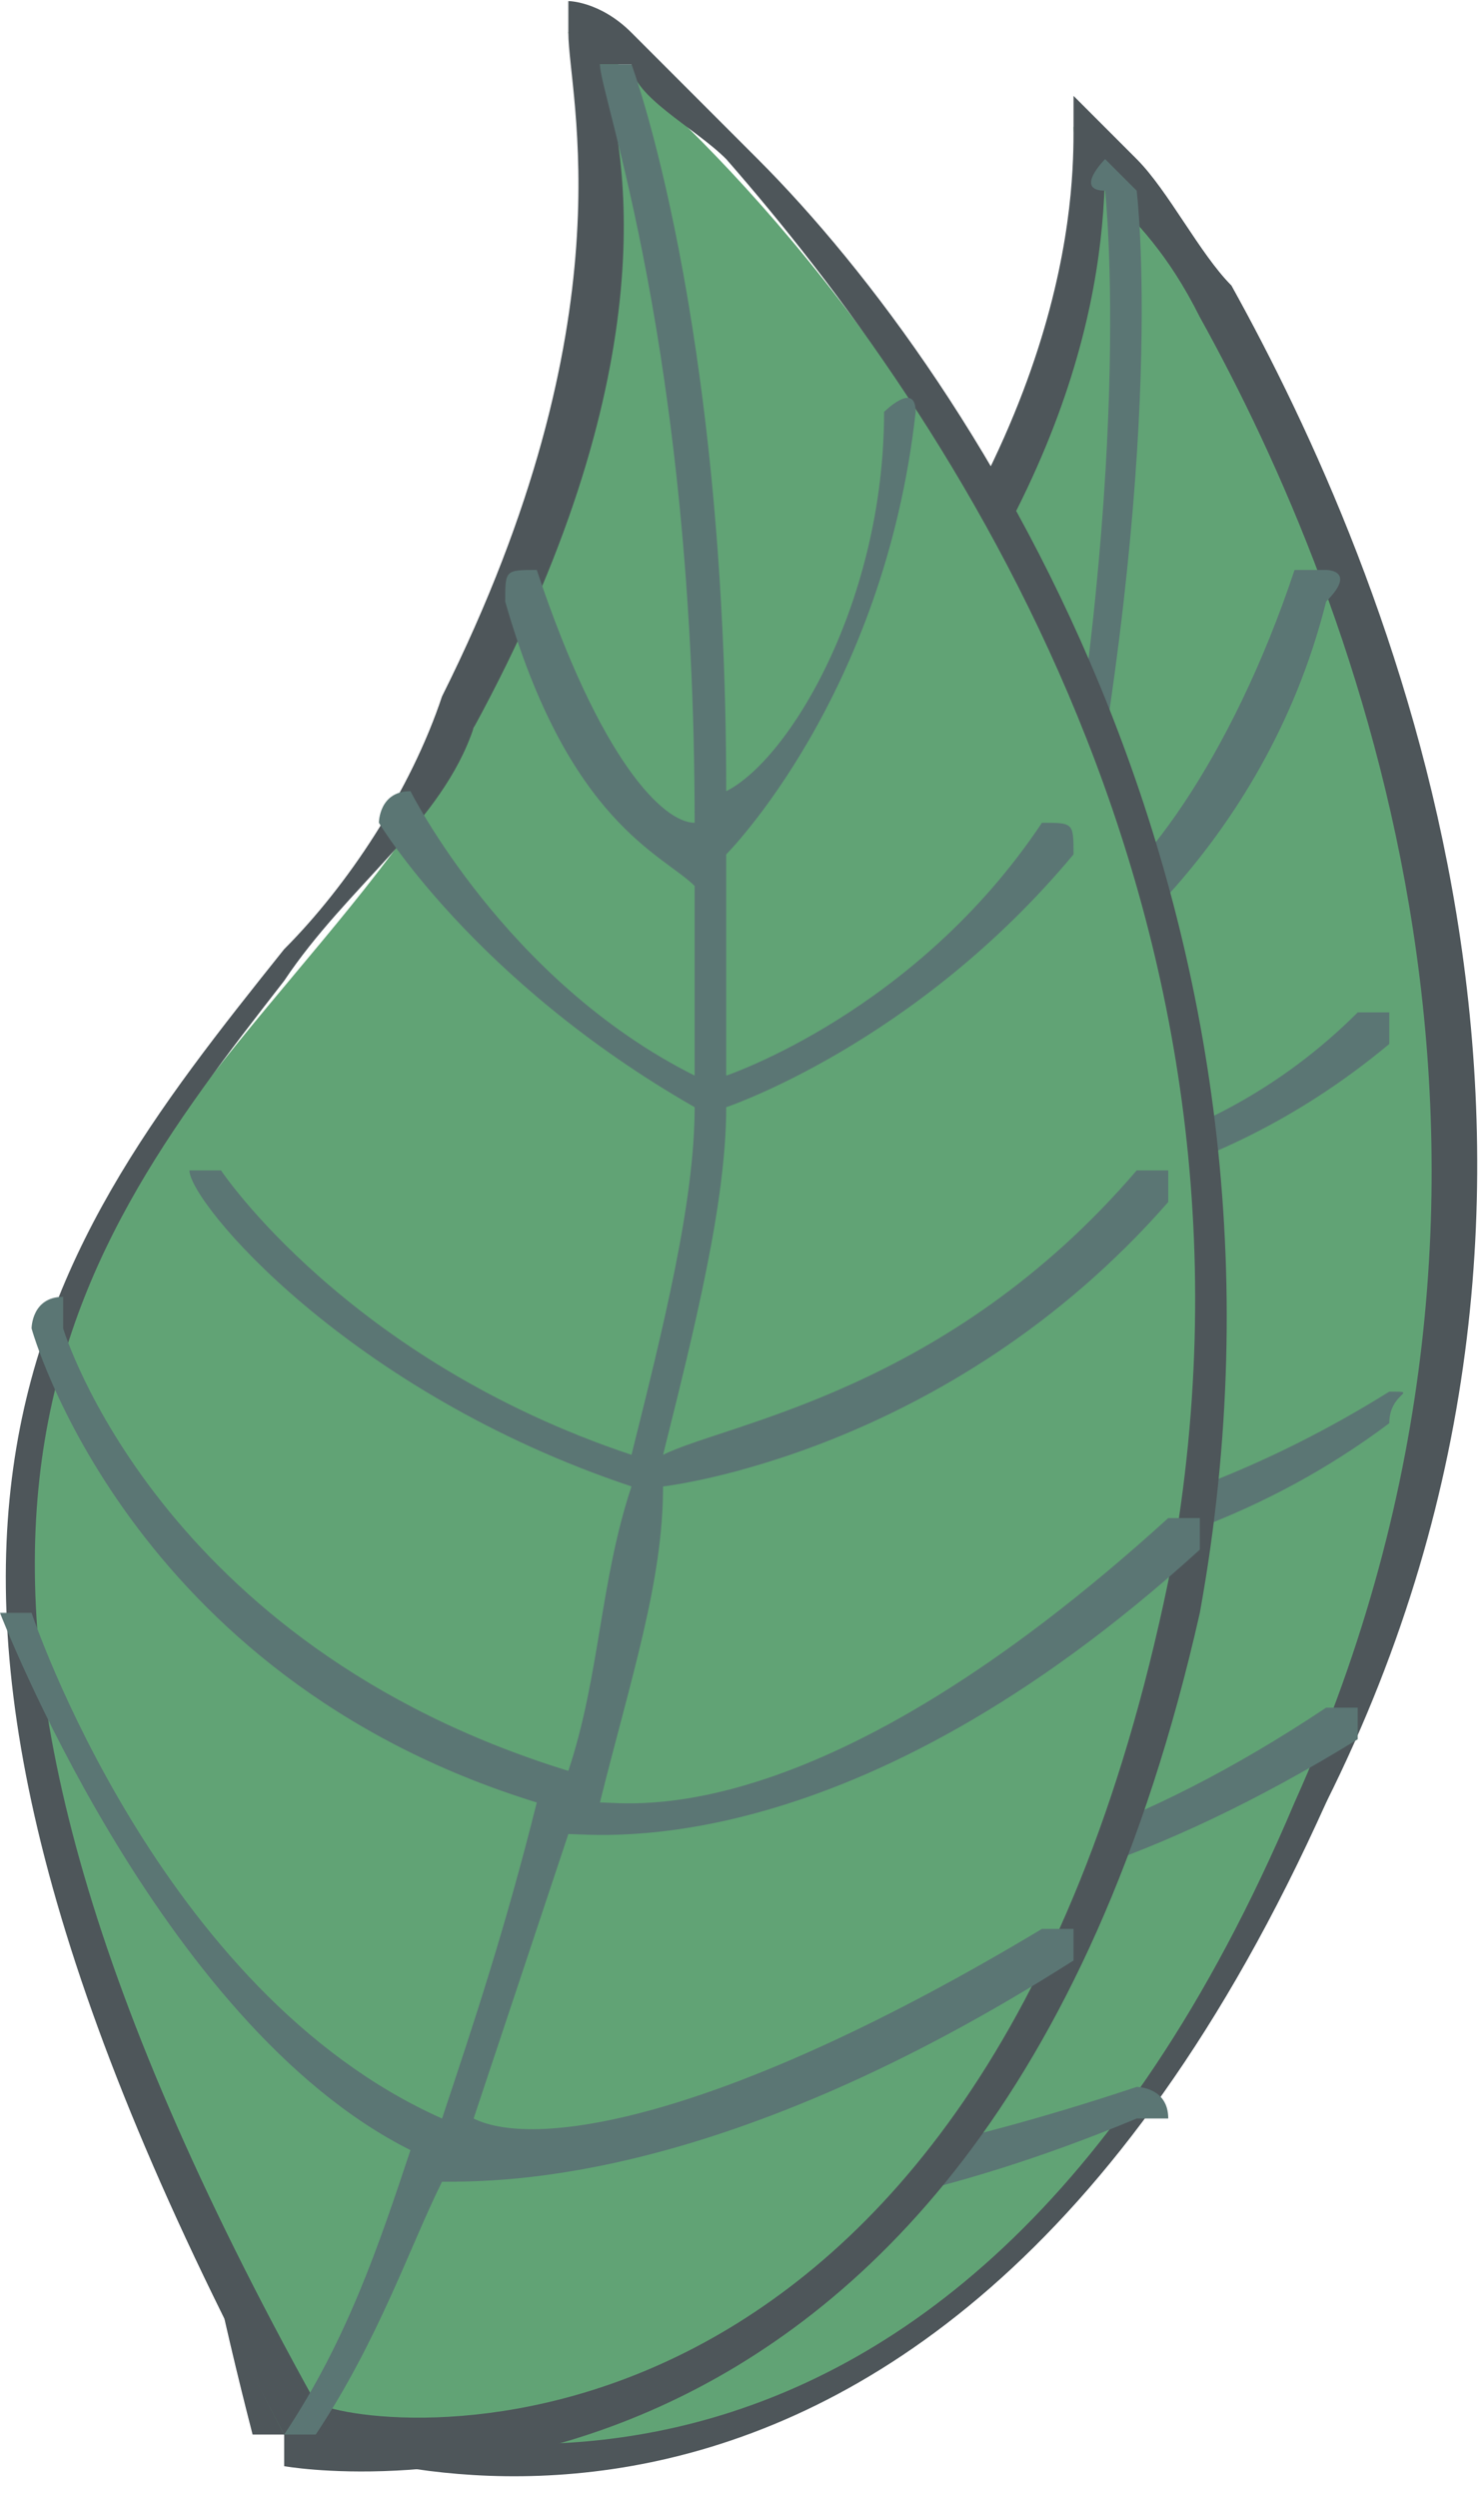 <?xml version="1.0" encoding="UTF-8"?>
<!DOCTYPE svg PUBLIC "-//W3C//DTD SVG 1.1//EN" "http://www.w3.org/Graphics/SVG/1.1/DTD/svg11.dtd">
<!-- Creator: CorelDRAW X7 -->
<svg xmlns="http://www.w3.org/2000/svg" xml:space="preserve" width="8.341mm" height="14.032mm" version="1.1" style="shape-rendering:geometricPrecision; text-rendering:geometricPrecision; image-rendering:optimizeQuality; fill-rule:evenodd; clip-rule:evenodd"
viewBox="0 0 47 79"
 xmlns:xlink="http://www.w3.org/1999/xlink">
 <defs>
  <style type="text/css">
   <![CDATA[
    .fil2 {fill:none}
    .fil0 {fill:#61A375}
    .fil1 {fill:#4E565A;fill-rule:nonzero}
    .fil3 {fill:#5B7674;fill-rule:nonzero}
   ]]>
  </style>
 </defs>
 <g id="Layer_x0020_1">
  <g id="_2045002762144">
   <g>
    <path class="fil0" d="M34 4c0,1 2,9 -8,21 -10,11 -28,13 -17,52 0,0 20,8 33,-20 13,-29 -8,-54 -8,-53z"/>
    <path class="fil1" d="M34 4c0,0 0,0 0,0l0 0c0,0 0,0 0,-1l0 0c0,0 1,1 2,2 1,1 2,3 3,4 5,9 13,28 3,48 -13,29 -33,20 -33,20l0 0 -1 0c-8,-31 1,-39 10,-46 3,-2 5,-4 7,-7 9,-10 9,-18 9,-20zm1 1c0,4 -1,11 -9,20 -2,3 -4,5 -7,7 -9,7 -18,14 -10,44 3,1 21,7 32,-19 9,-20 2,-38 -3,-47 -1,-2 -2,-3 -3,-4 0,0 0,0 0,-1z"/>
    <path class="fil2" d="M35 4c0,0 6,36 -26,73m24 -47c0,0 6,-3 9,-11m-9 12c0,0 -4,-1 -4,-10m-5 6c0,0 1,6 6,11m2 0c0,0 6,-1 11,-6m-16 17c0,0 9,1 17,-5m-29 -7c0,0 3,8 12,12m-18 -8c0,0 0,11 12,18m1 0c0,0 7,4 21,-4m-37 -5c0,0 2,13 9,19m1 0c0,0 6,3 20,-2"/>
    <path class="fil3" d="M35 6c-1,0 0,-1 0,-1 0,0 1,1 1,1 0,0 1,8 -2,23 2,-1 5,-5 7,-11 0,0 1,0 1,0 0,0 1,0 0,1 -2,8 -8,12 -8,12 0,0 0,0 0,0 -1,2 -2,4 -2,6l0 0c0,0 6,0 11,-5 0,0 0,0 1,0 0,0 0,1 0,1 -6,5 -12,5 -12,5 0,0 0,0 0,0 -2,4 -3,7 -4,11 1,0 8,0 16,-5 0,-1 0,0 0,0 1,0 0,0 0,1 -8,6 -17,5 -17,5l0 0c-1,3 -3,6 -4,9 0,0 7,3 19,-5 1,0 1,0 1,0 0,1 0,1 0,1 -13,8 -20,5 -21,5 -2,3 -4,6 -6,9 2,0 8,1 20,-3 0,0 1,0 1,1 0,0 0,0 -1,0 -12,5 -19,3 -20,3 -2,2 -4,5 -6,7 0,0 -1,0 -1,0 0,0 0,0 0,-1 2,-2 4,-4 6,-7 -8,-6 -9,-19 -9,-19 0,-1 0,-1 0,-1 1,0 1,0 1,1 0,0 1,12 8,18 2,-3 4,-6 6,-9 0,0 0,0 0,0 -12,-7 -12,-18 -12,-18 0,-1 0,-1 0,-1 1,0 1,0 1,1 0,0 0,11 11,17 1,0 1,0 1,0 1,-3 3,-6 4,-9 -9,-4 -12,-12 -12,-12 0,0 0,0 0,0 1,0 1,0 1,0 0,0 3,7 12,11 1,-3 2,-6 3,-10 0,0 0,0 0,0 -6,-5 -7,-11 -7,-11 0,0 0,0 0,0 1,0 1,0 1,0 0,0 1,6 7,10 0,-2 1,-4 1,-6 -1,0 -3,-3 -4,-10 0,0 1,0 1,0 0,0 0,0 0,0 1,6 3,8 4,9 3,-15 2,-24 2,-24z"/>
   </g>
   <g>
    <path class="fil0" d="M18 1c0,0 3,8 -3,22 -7,13 -25,18 -6,54 0,0 22,4 28,-26 6,-31 -19,-51 -19,-50z"/>
    <path class="fil1" d="M18 1c0,0 0,0 0,0l0 0c0,-1 0,-1 0,-1l0 0c0,0 1,0 2,1 1,1 2,2 4,4 7,7 18,24 14,46 -7,31 -29,27 -29,27l0 -1 0 0c-15,-28 -8,-37 0,-47 2,-2 4,-5 5,-8 6,-12 4,-19 4,-21zm1 1c1,3 2,10 -4,21 -1,3 -4,5 -6,8 -7,9 -14,18 1,45 2,1 21,3 27,-26 4,-21 -7,-37 -14,-45 -1,-1 -3,-2 -3,-3 -1,0 -1,0 -1,0z"/>
    <path class="fil2" d="M19 0c0,0 13,34 -9,77m13 -51c0,0 5,-5 6,-13m-6 14c0,0 -4,0 -6,-9m-4 8c0,0 2,5 9,8m1 0c0,0 6,-2 10,-8m-12 20c0,0 8,-1 15,-8m-30 -1c0,0 5,7 15,9m-19 -4c0,0 2,11 15,15m1 0c0,0 8,2 19,-9m-36 3c0,0 4,13 13,17m0 0c0,0 7,1 20,-7"/>
    <path class="fil3" d="M19 2c0,0 0,0 0,0 1,0 1,0 1,0 0,0 3,8 3,23 2,-1 5,-6 5,-12 0,0 1,-1 1,0 0,0 0,0 0,0 -1,9 -6,14 -6,14 0,0 0,0 0,0 0,2 0,4 0,7l0 0c0,0 6,-2 10,-8 0,0 0,0 0,0 1,0 1,0 1,1 -5,6 -11,8 -11,8 0,0 0,0 0,0 0,3 -1,7 -2,11 2,-1 9,-2 15,-9 0,0 0,0 1,0 0,0 0,1 0,1 -7,8 -16,9 -16,9l0 0c0,3 -1,6 -2,10 1,0 7,1 18,-9 0,0 1,0 1,0 0,0 0,0 0,1 -11,10 -19,9 -20,9 -1,3 -2,6 -3,9 2,1 8,0 18,-6 1,0 1,0 1,0 0,0 0,1 0,1 -11,7 -18,7 -20,7 -1,2 -2,5 -4,8 0,0 0,0 -1,0 0,0 0,0 0,0 2,-3 3,-6 4,-9 -8,-4 -13,-17 -13,-17 0,0 0,0 1,0 0,-1 0,0 0,0 0,0 4,12 13,16 1,-3 2,-6 3,-10 0,0 0,0 0,0 -13,-4 -16,-15 -16,-15 0,0 0,-1 1,-1 0,0 0,0 0,1 0,0 3,10 16,14 0,0 0,0 0,0 1,-3 1,-6 2,-9 -9,-3 -14,-9 -14,-10 0,0 0,0 0,0 0,0 0,0 1,0 0,0 4,6 13,9 1,-4 2,-8 2,-11 0,0 0,0 0,0 -7,-4 -10,-9 -10,-9 0,0 0,-1 1,-1 0,0 0,0 0,0 0,0 3,6 9,9 0,-2 0,-4 0,-6 -1,-1 -4,-2 -6,-9 0,-1 0,-1 1,-1 0,0 0,0 0,0 2,6 4,8 5,8 0,-15 -3,-23 -3,-24z"/>
   </g>
  </g>
 </g>
</svg>
